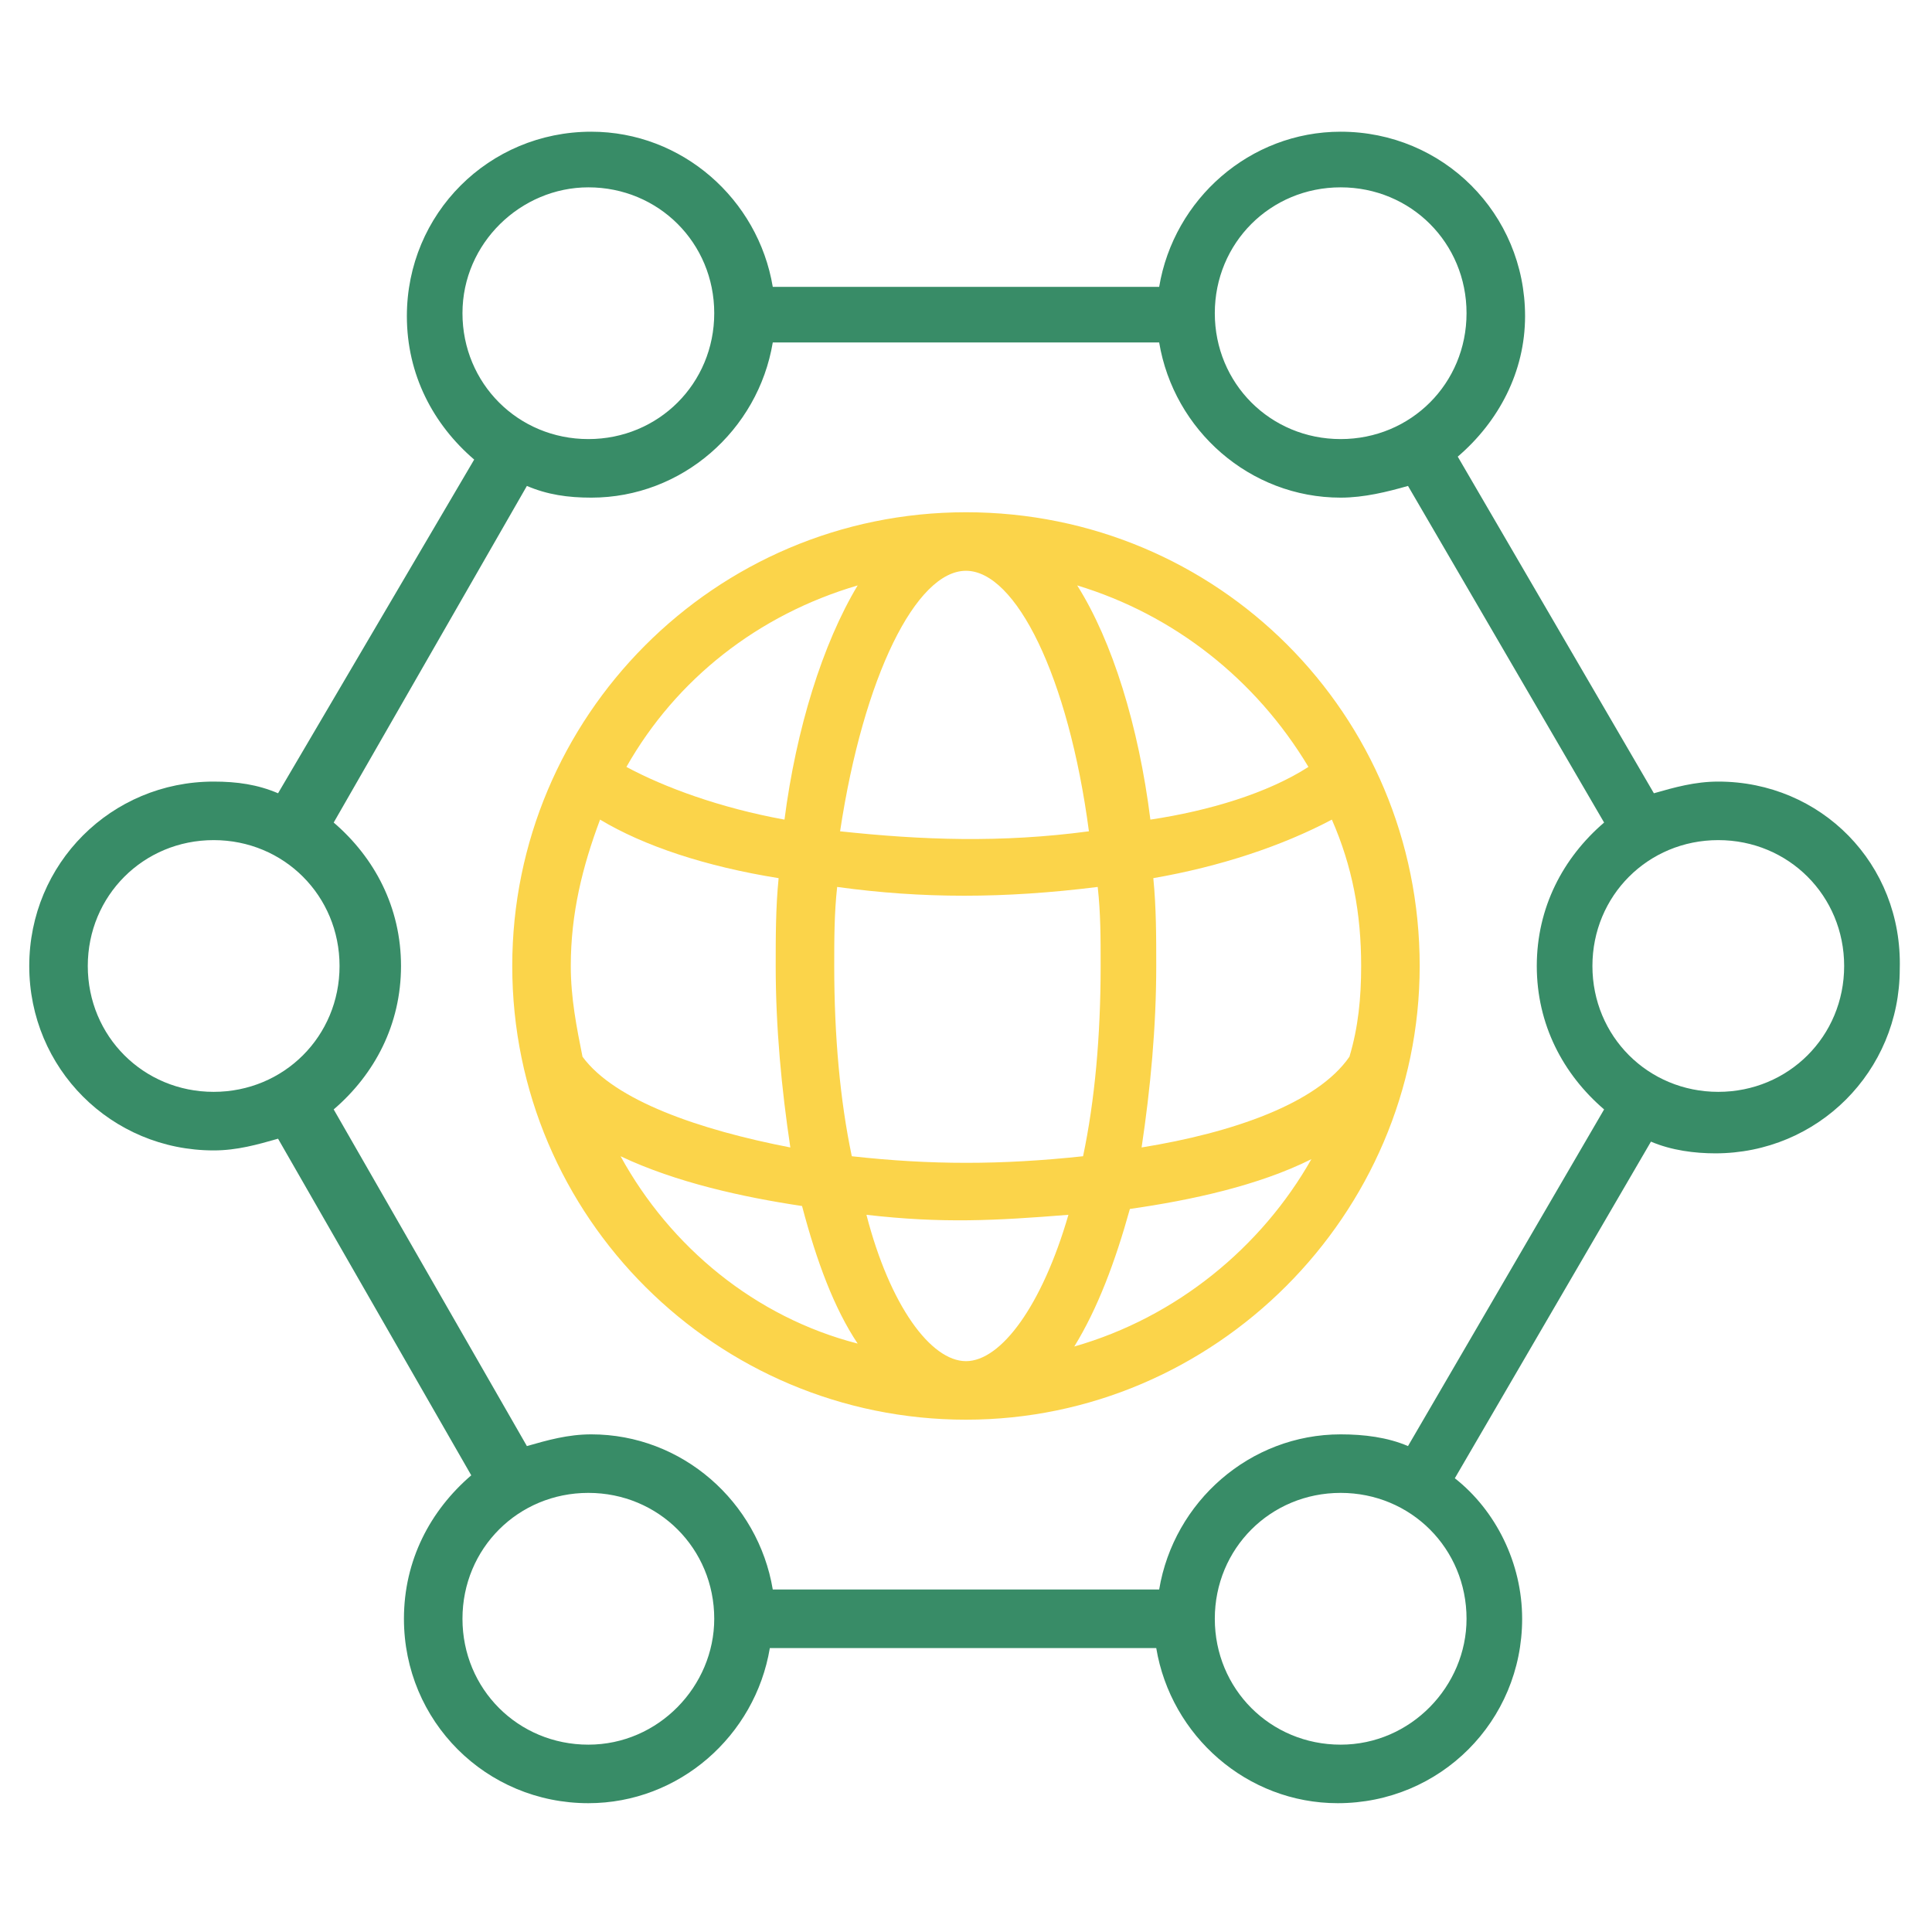 <svg width="64" height="64" viewBox="0 0 64 64" fill="none" xmlns="http://www.w3.org/2000/svg">
<path d="M31.999 16.969C23.66 16.969 16.969 23.757 16.969 31.999C16.969 40.339 23.756 47.029 31.999 47.029C40.242 47.029 47.029 40.242 47.029 31.999C47.029 23.66 40.338 16.969 31.999 16.969ZM43.344 25.405C41.987 26.278 40.047 26.86 38.108 27.151C37.72 24.048 36.847 21.235 35.684 19.393C38.884 20.363 41.599 22.496 43.344 25.405ZM45.09 31.999C45.09 33.066 44.993 34.035 44.702 35.005C43.635 36.557 40.823 37.526 37.817 38.011C38.108 36.072 38.302 34.035 38.302 31.999C38.302 31.029 38.302 30.06 38.205 29.09C40.435 28.702 42.472 28.023 44.12 27.151C44.799 28.702 45.09 30.254 45.09 31.999ZM31.999 45.09C30.835 45.09 29.478 43.248 28.702 40.242C31.223 40.532 32.969 40.435 35.393 40.242C34.52 43.248 33.163 45.09 31.999 45.09ZM28.217 38.302C27.829 36.46 27.635 34.326 27.635 31.999C27.635 31.126 27.635 30.254 27.732 29.381C30.544 29.769 33.26 29.769 36.363 29.381C36.46 30.254 36.46 31.029 36.46 31.999C36.46 34.326 36.266 36.46 35.878 38.302C33.163 38.593 30.835 38.593 28.217 38.302ZM19.296 35.005C19.102 34.035 18.908 33.066 18.908 31.999C18.908 30.254 19.296 28.702 19.878 27.151C21.332 28.023 23.369 28.702 25.793 29.09C25.696 30.06 25.696 31.029 25.696 31.999C25.696 34.035 25.89 36.072 26.181 38.011C23.175 37.429 20.363 36.46 19.296 35.005ZM31.999 18.908C33.648 18.908 35.393 22.399 36.072 27.538C33.163 27.926 30.544 27.829 27.829 27.538C28.605 22.399 30.351 18.908 31.999 18.908ZM28.411 19.393C27.247 21.332 26.375 24.145 25.987 27.151C23.854 26.763 22.011 26.084 20.751 25.405C22.399 22.496 25.114 20.363 28.411 19.393ZM20.557 38.302C22.399 39.175 24.629 39.66 26.569 39.951C27.054 41.793 27.635 43.345 28.411 44.508C25.017 43.636 22.205 41.308 20.557 38.302ZM35.587 44.605C36.363 43.344 36.944 41.793 37.429 40.048C39.466 39.757 41.696 39.272 43.441 38.399C41.793 41.308 38.981 43.635 35.587 44.605Z" fill="#FBD44A"/>
<path d="M56.92 25.891C56.145 25.891 55.466 26.084 54.787 26.278L48.29 15.127C49.648 13.963 50.52 12.315 50.52 10.472C50.52 7.078 47.805 4.363 44.411 4.363C41.405 4.363 38.884 6.594 38.399 9.503H25.599C25.114 6.594 22.593 4.363 19.587 4.363C16.193 4.363 13.478 7.078 13.478 10.472C13.478 12.412 14.351 14.06 15.708 15.224L9.211 26.278C8.532 25.988 7.854 25.891 7.078 25.891C3.684 25.891 0.969 28.606 0.969 32C0.969 35.394 3.684 38.109 7.078 38.109C7.854 38.109 8.532 37.915 9.211 37.721L15.611 48.872C14.254 50.036 13.381 51.684 13.381 53.624C13.381 57.018 16.096 59.733 19.49 59.733C22.496 59.733 25.017 57.503 25.502 54.594H38.302C38.787 57.503 41.308 59.733 44.314 59.733C47.708 59.733 50.423 57.018 50.423 53.624C50.423 51.782 49.551 50.036 48.193 48.969L54.69 37.818C55.369 38.109 56.145 38.206 56.823 38.206C60.217 38.206 62.932 35.491 62.932 32.097C63.029 28.606 60.314 25.891 56.92 25.891ZM44.411 6.206C46.738 6.206 48.581 8.048 48.581 10.375C48.581 12.703 46.738 14.545 44.411 14.545C42.084 14.545 40.242 12.703 40.242 10.375C40.242 8.048 42.084 6.206 44.411 6.206ZM19.49 6.206C21.817 6.206 23.66 8.048 23.66 10.375C23.66 12.703 21.817 14.545 19.49 14.545C17.163 14.545 15.32 12.703 15.32 10.375C15.32 8.048 17.26 6.206 19.49 6.206ZM2.908 32C2.908 29.672 4.751 27.83 7.078 27.83C9.405 27.83 11.248 29.672 11.248 32C11.248 34.327 9.405 36.169 7.078 36.169C4.751 36.169 2.908 34.327 2.908 32ZM19.49 57.794C17.163 57.794 15.32 55.951 15.32 53.624C15.32 51.297 17.163 49.454 19.49 49.454C21.817 49.454 23.66 51.297 23.66 53.624C23.66 55.854 21.817 57.794 19.49 57.794ZM44.411 57.794C42.084 57.794 40.242 55.951 40.242 53.624C40.242 51.297 42.084 49.454 44.411 49.454C46.738 49.454 48.581 51.297 48.581 53.624C48.581 55.854 46.738 57.794 44.411 57.794ZM46.642 47.903C45.963 47.612 45.187 47.515 44.411 47.515C41.405 47.515 38.884 49.745 38.399 52.654H25.599C25.114 49.745 22.593 47.515 19.587 47.515C18.811 47.515 18.132 47.709 17.454 47.903L11.054 36.751C12.411 35.587 13.284 33.939 13.284 32C13.284 30.06 12.411 28.412 11.054 27.248L17.454 16.097C18.132 16.387 18.811 16.485 19.587 16.485C22.593 16.485 25.114 14.254 25.599 11.345H38.399C38.884 14.254 41.405 16.485 44.411 16.485C45.187 16.485 45.963 16.291 46.642 16.097L53.138 27.248C51.781 28.412 50.908 30.06 50.908 32C50.908 33.939 51.781 35.587 53.138 36.751L46.642 47.903ZM56.92 36.169C54.593 36.169 52.751 34.327 52.751 32C52.751 29.672 54.593 27.83 56.92 27.83C59.248 27.83 61.09 29.672 61.09 32C61.09 34.327 59.248 36.169 56.92 36.169Z" fill="#388C67"/>
</svg>
